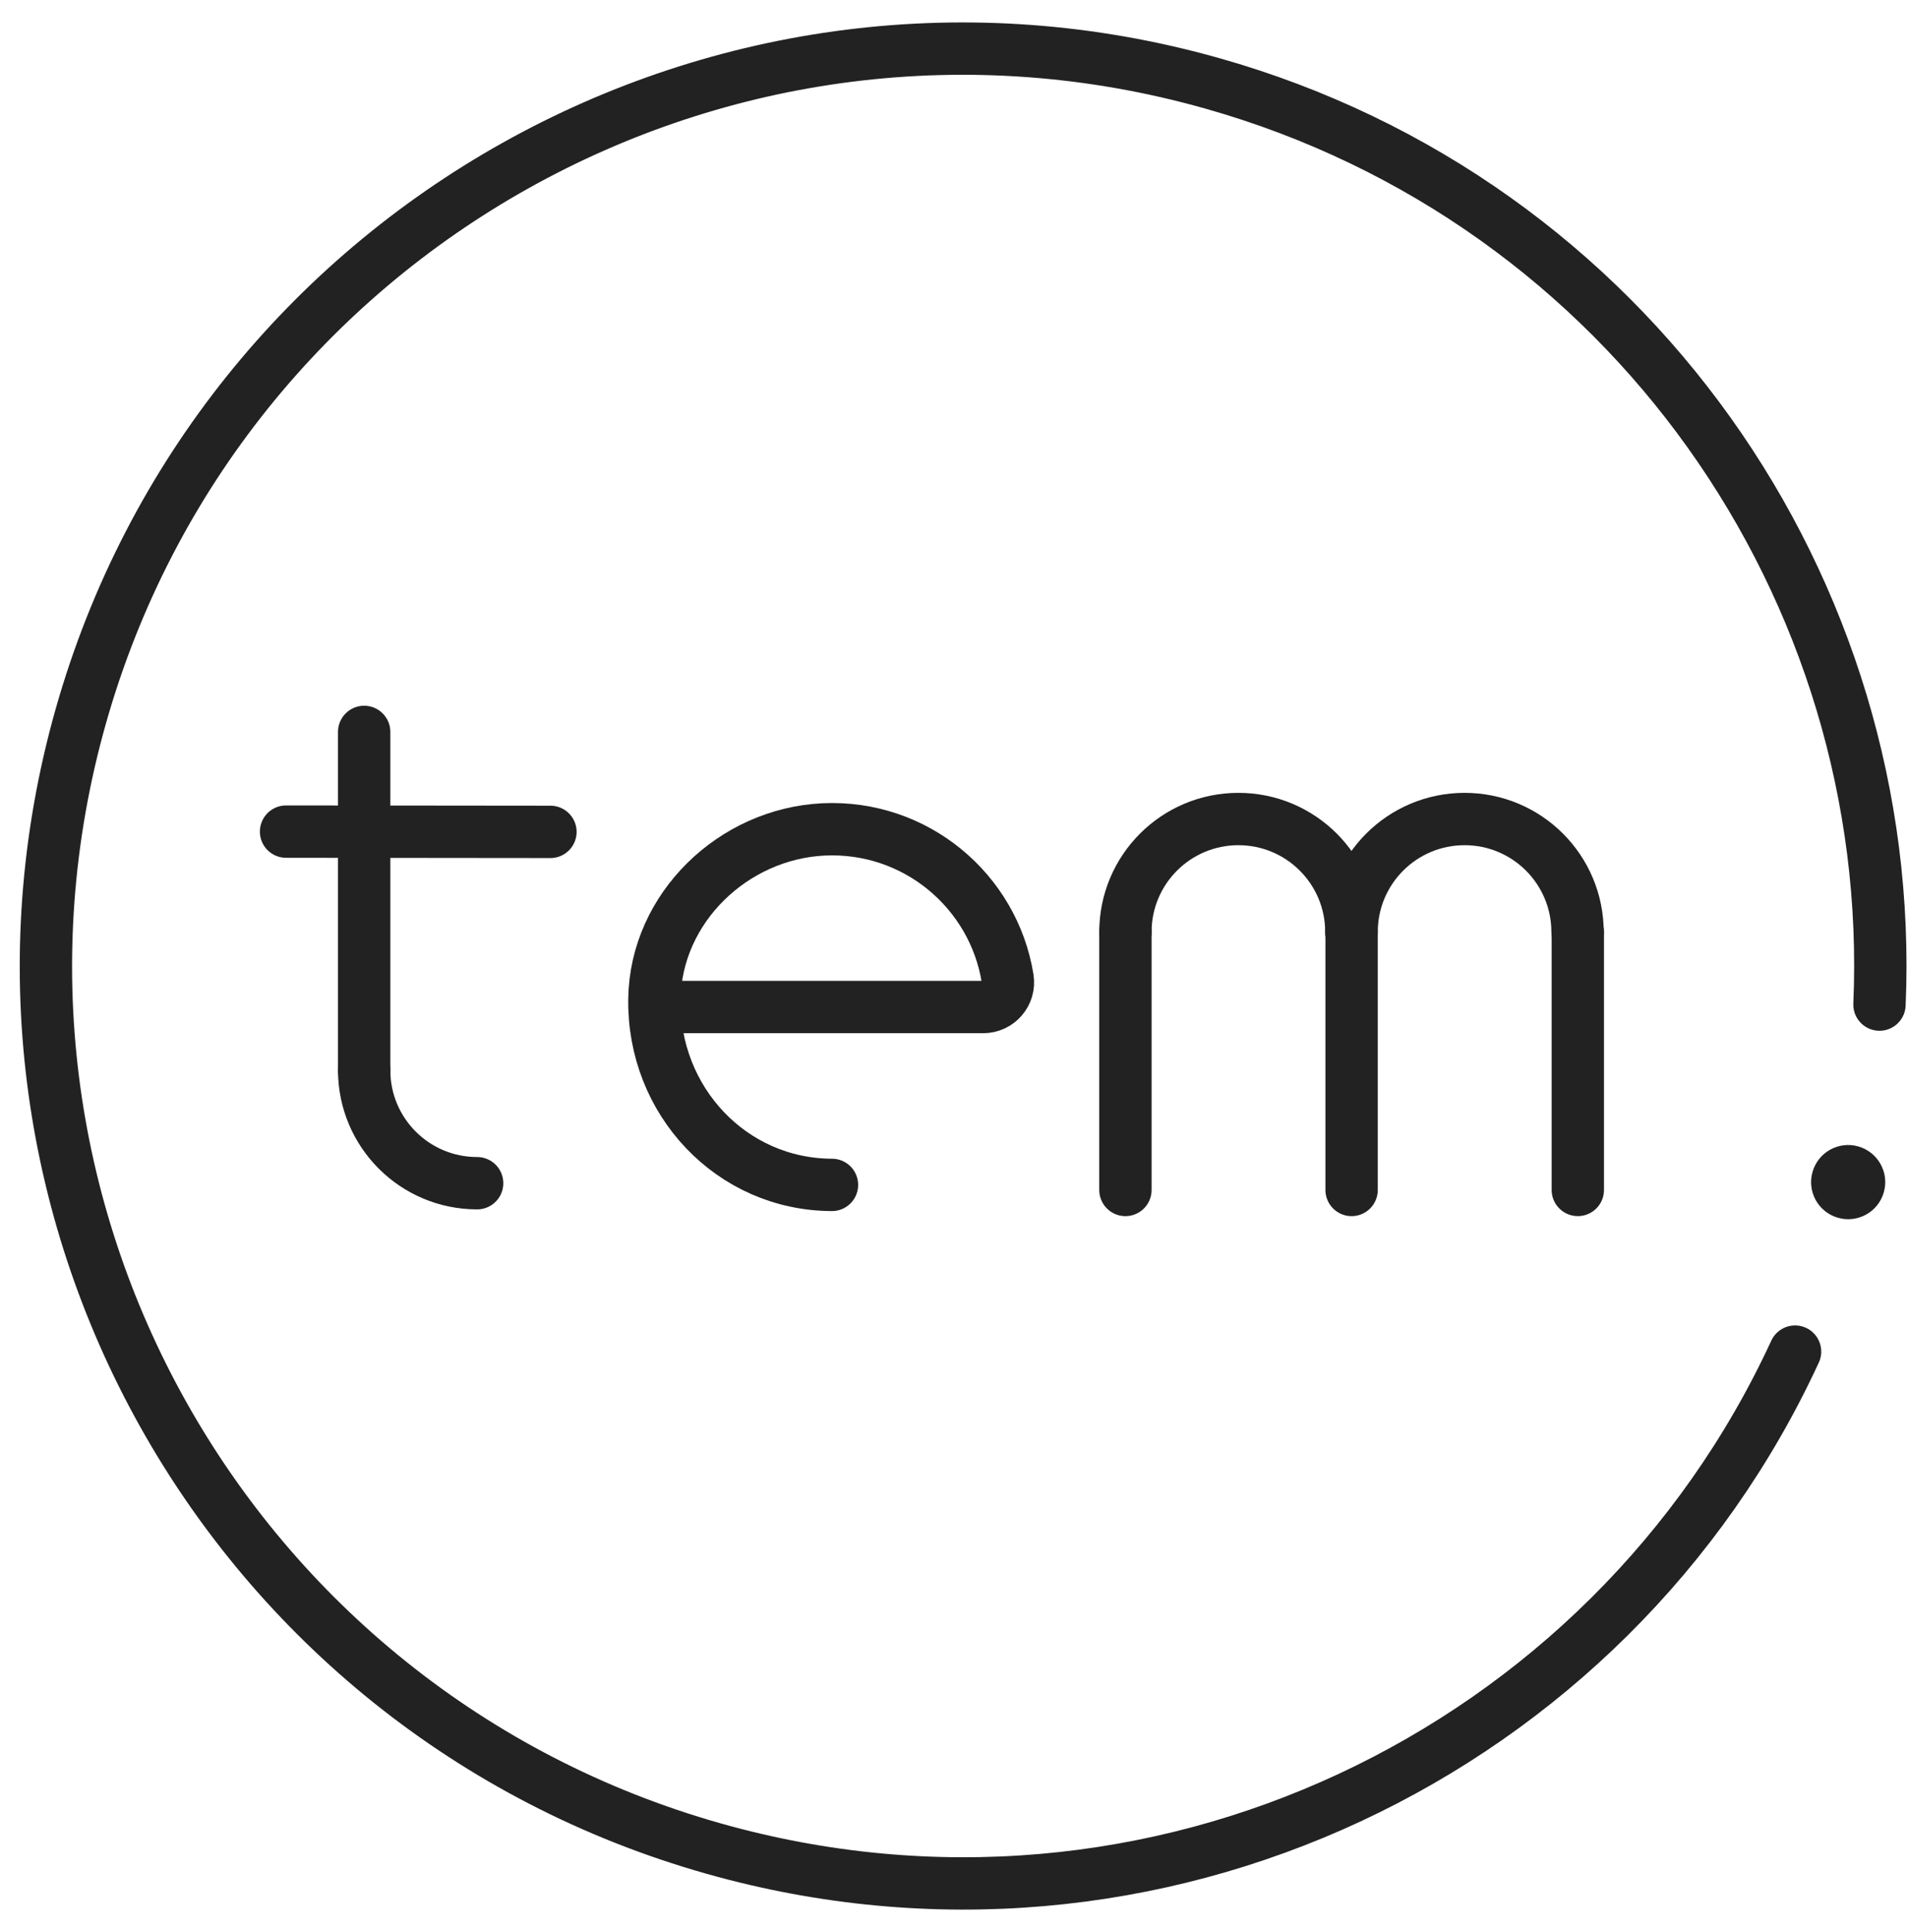 <svg width="79" height="80" viewBox="0 0 79 80" fill="none" xmlns="http://www.w3.org/2000/svg">
<path d="M74.363 55.975C66.666 72.64 47.786 81.71 29.568 76.558C9.385 70.856 -2.36 49.862 3.342 29.679C9.044 9.496 30.039 -2.249 50.222 3.453C67.508 8.334 78.602 24.418 77.86 41.604" stroke="#222222" stroke-width="2.168" stroke-miterlimit="10" stroke-linecap="round"/>
<path d="M78.041 49.371C77.811 50.193 76.959 50.664 76.147 50.434C75.325 50.203 74.854 49.351 75.085 48.54C75.315 47.718 76.167 47.247 76.979 47.477C77.791 47.708 78.272 48.55 78.041 49.371Z" fill="#222222"/>
<path d="M46.622 38.599C46.622 36.013 48.717 33.919 51.302 33.919C53.888 33.919 55.982 36.013 55.982 38.599" stroke="#222222" stroke-width="2.168" stroke-miterlimit="10" stroke-linecap="round"/>
<path d="M46.622 38.599V49.281" stroke="#222222" stroke-width="2.168" stroke-miterlimit="10" stroke-linecap="round"/>
<path d="M55.992 38.599V49.281" stroke="#222222" stroke-width="2.168" stroke-miterlimit="10" stroke-linecap="round"/>
<path d="M55.992 38.599C55.992 36.013 58.087 33.919 60.672 33.919C63.258 33.919 65.352 36.013 65.352 38.599" stroke="#222222" stroke-width="2.168" stroke-miterlimit="10" stroke-linecap="round"/>
<path d="M65.363 38.598V49.28" stroke="#222222" stroke-width="2.168" stroke-miterlimit="10" stroke-linecap="round"/>
<path d="M34.466 49.071C30.307 49.06 27.04 45.593 27.11 41.364C27.171 37.606 30.367 34.53 34.115 34.349C37.934 34.169 41.16 36.905 41.742 40.522C41.842 41.144 41.361 41.705 40.729 41.705H27.11" stroke="#222222" stroke-width="2.168" stroke-miterlimit="10" stroke-linecap="round"/>
<path d="M15.086 44.32V30.311" stroke="#222222" stroke-width="2.168" stroke-miterlimit="10" stroke-linecap="round"/>
<path d="M15.086 44.321C15.086 46.907 17.18 49.001 19.766 49.001" stroke="#222222" stroke-width="2.168" stroke-miterlimit="10" stroke-linecap="round"/>
<path d="M22.803 34.451L11.85 34.44" stroke="#222222" stroke-width="2.168" stroke-miterlimit="10" stroke-linecap="round"/>
</svg>
